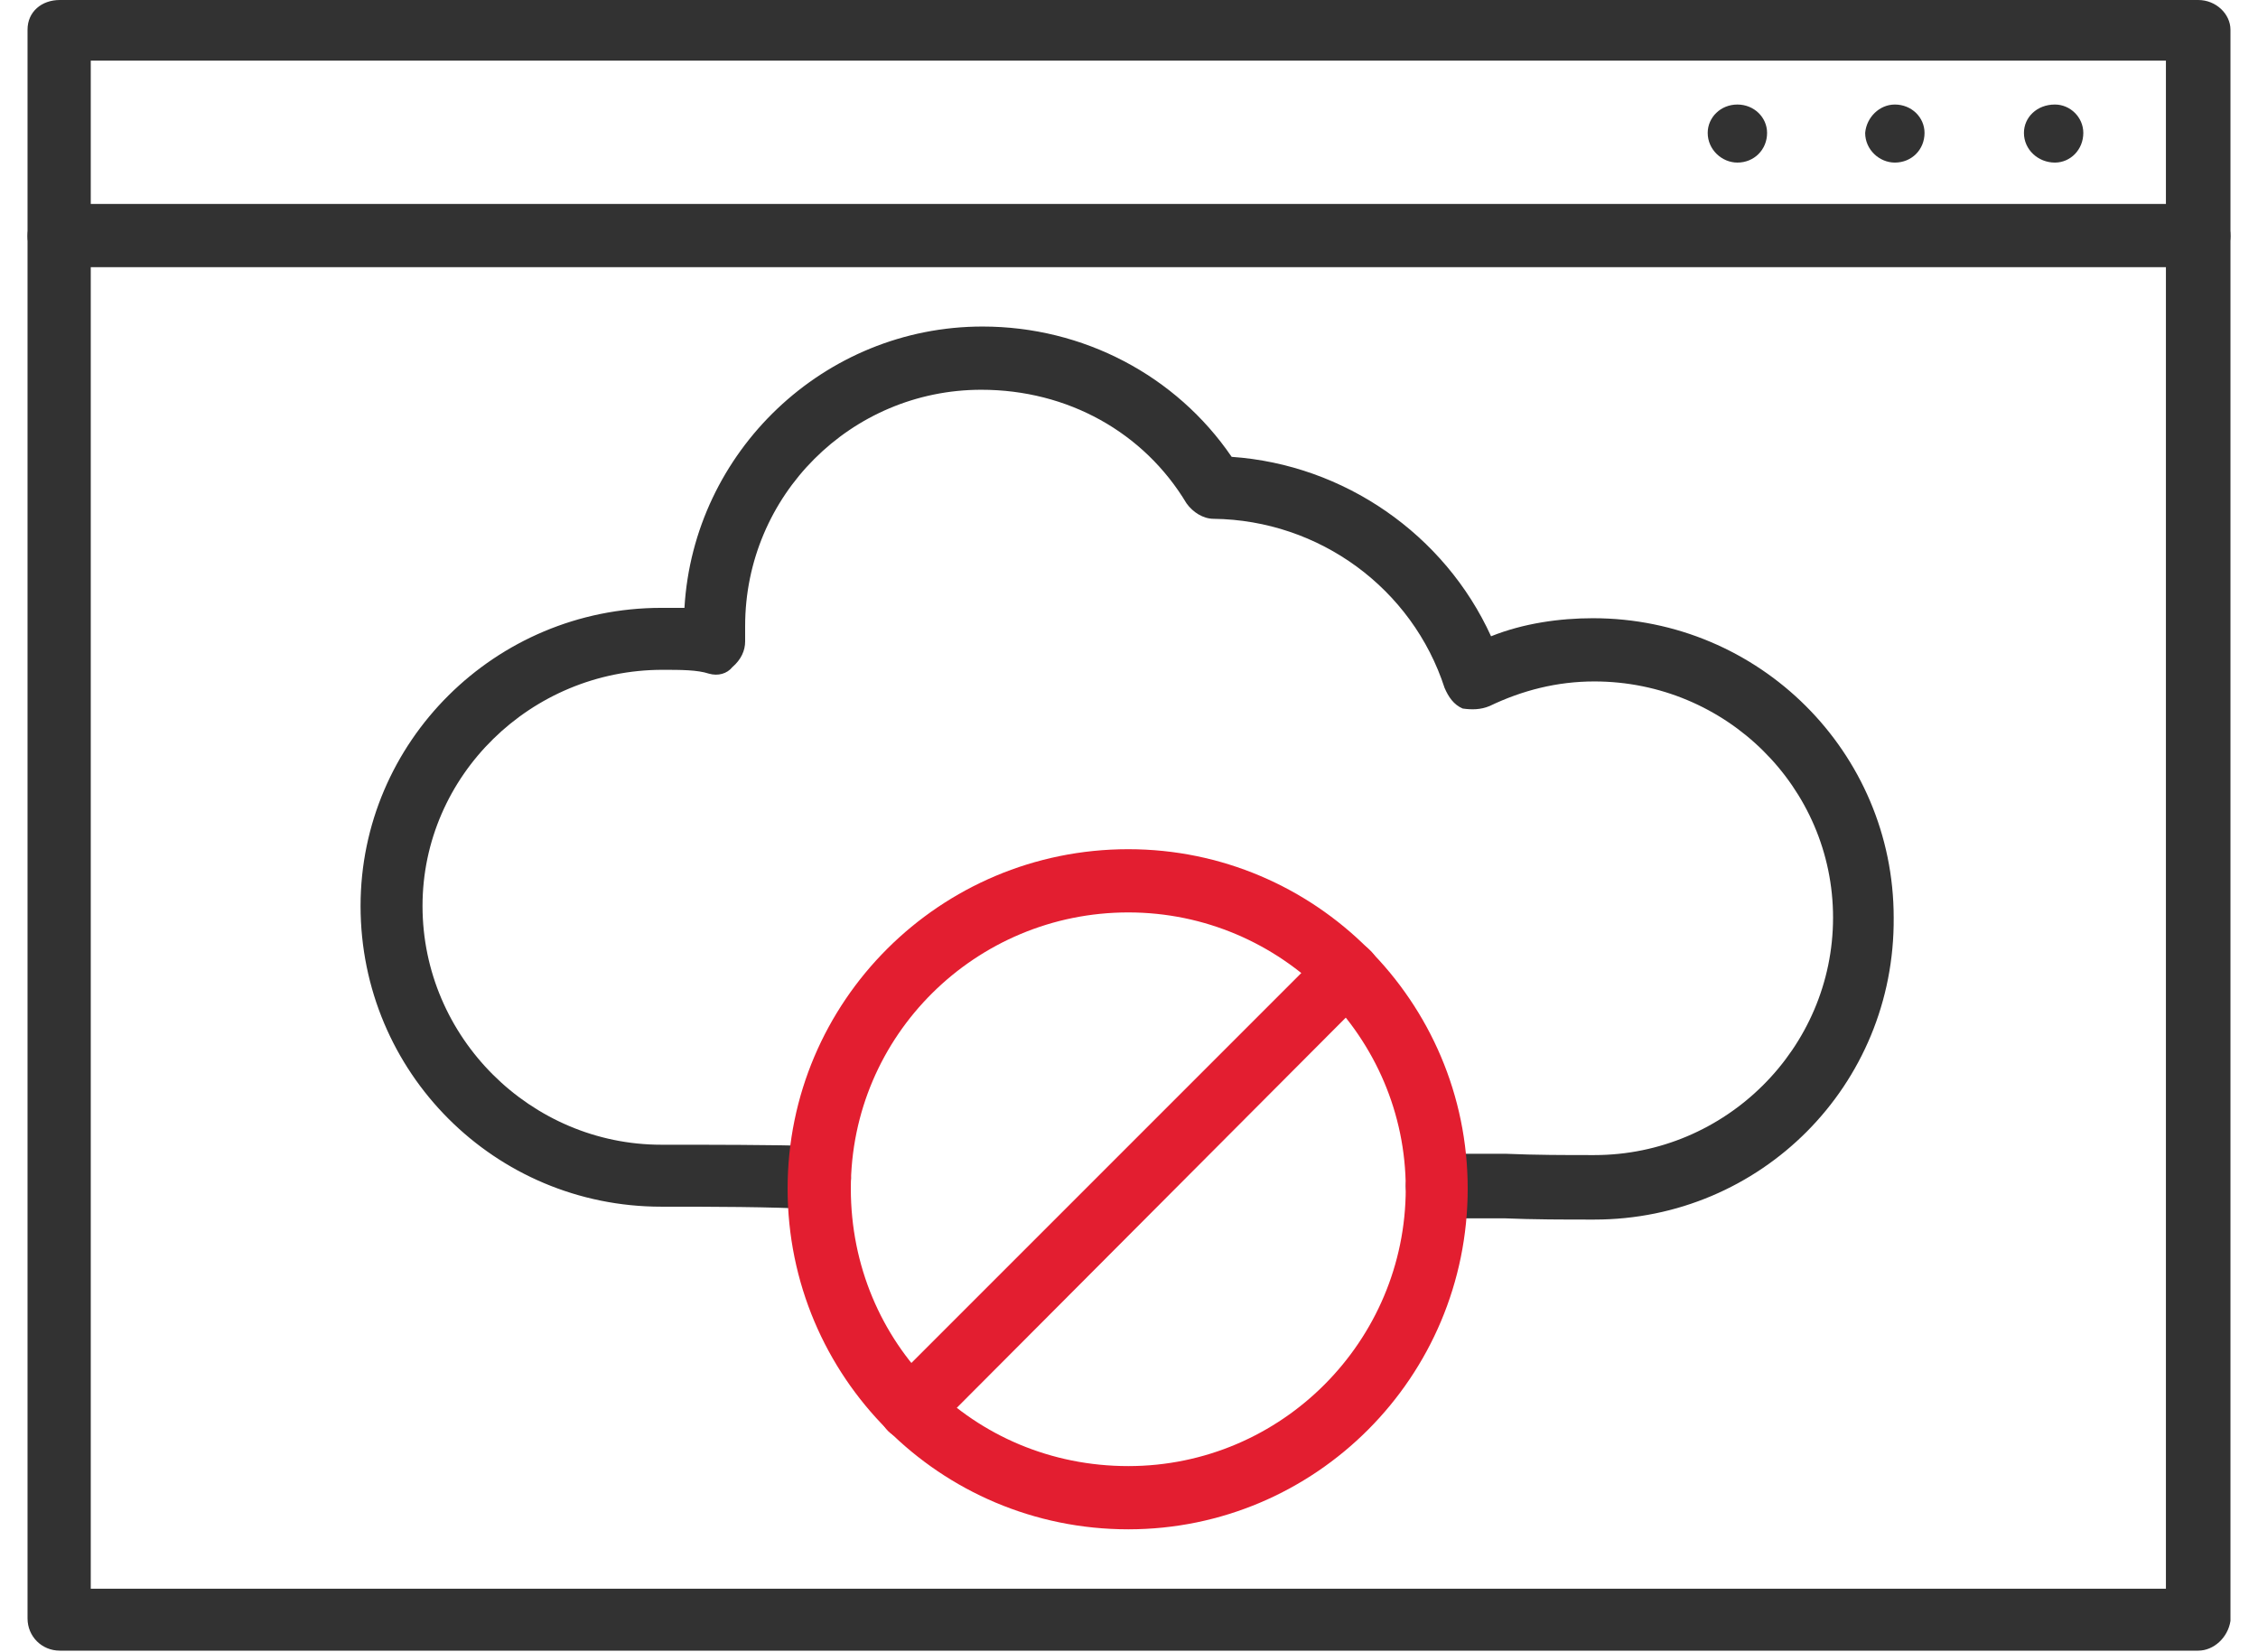 <svg width="41" height="30" viewBox="0 0 41 30" fill="none" xmlns="http://www.w3.org/2000/svg">
<path fill-rule="evenodd" clip-rule="evenodd" d="M39.914 29.971H1.086C0.758 29.971 0.5 29.713 0.5 29.385V0.539C0.5 0.211 0.758 0 1.086 0H39.914C40.242 0 40.5 0.258 40.5 0.539V29.432C40.453 29.736 40.195 29.971 39.914 29.971ZM1.648 28.846H39.328V1.101H1.648V28.846Z" fill="#323232"/>
<path fill-rule="evenodd" clip-rule="evenodd" d="M39.914 4.851H1.086C0.758 4.851 0.5 4.593 0.5 4.288C0.5 3.96 0.758 3.703 1.086 3.703H39.914C40.242 3.703 40.5 3.96 40.5 4.288C40.5 4.593 40.195 4.851 39.914 4.851Z" fill="#323232"/>
<path fill-rule="evenodd" clip-rule="evenodd" d="M37.312 1.898C37.594 1.898 37.828 2.132 37.828 2.413C37.828 2.718 37.594 2.952 37.312 2.952C37.008 2.952 36.75 2.718 36.75 2.413C36.75 2.132 36.984 1.898 37.312 1.898Z" fill="#323232"/>
<path fill-rule="evenodd" clip-rule="evenodd" d="M34.406 1.898C34.711 1.898 34.945 2.132 34.945 2.413C34.945 2.718 34.711 2.952 34.406 2.952C34.125 2.952 33.867 2.718 33.867 2.413C33.891 2.132 34.125 1.898 34.406 1.898Z" fill="#323232"/>
<path fill-rule="evenodd" clip-rule="evenodd" d="M31.547 1.898C31.851 1.898 32.086 2.132 32.086 2.413C32.086 2.718 31.851 2.952 31.547 2.952C31.266 2.952 31.008 2.718 31.008 2.413C31.008 2.132 31.242 1.898 31.547 1.898Z" fill="#323232"/>
<path fill-rule="evenodd" clip-rule="evenodd" d="M28.949 22.144C28.386 22.144 27.847 22.144 27.308 22.121H26.09C25.785 22.121 25.527 21.863 25.527 21.535C25.527 21.207 25.785 20.949 26.09 20.949H27.332C27.894 20.973 28.41 20.973 28.949 20.973C31.339 20.973 33.284 19.028 33.284 16.661C33.284 14.294 31.339 12.373 28.949 12.373C28.269 12.373 27.637 12.537 27.051 12.818C26.887 12.888 26.723 12.888 26.559 12.865C26.395 12.795 26.301 12.654 26.23 12.49C25.645 10.686 23.957 9.444 22.036 9.42C21.849 9.42 21.661 9.303 21.544 9.139C20.771 7.85 19.388 7.077 17.818 7.077C15.451 7.077 13.53 8.998 13.53 11.365V11.646C13.53 11.81 13.46 11.974 13.296 12.115C13.202 12.232 13.038 12.279 12.874 12.232C12.663 12.162 12.358 12.162 12.03 12.162C9.64 12.162 7.672 14.083 7.672 16.45C7.672 18.84 9.64 20.785 12.007 20.785C12.944 20.785 13.928 20.785 14.889 20.809C15.217 20.809 15.451 21.066 15.451 21.394C15.451 21.723 15.194 21.98 14.866 21.957C13.928 21.91 12.944 21.91 12.007 21.91C8.984 21.91 6.547 19.473 6.547 16.45C6.547 13.474 8.984 11.037 12.007 11.037H12.428C12.593 8.202 14.959 5.929 17.841 5.929C19.669 5.929 21.357 6.819 22.364 8.295C24.403 8.436 26.23 9.701 27.074 11.553C27.66 11.318 28.316 11.225 28.925 11.225C31.948 11.225 34.385 13.662 34.385 16.661C34.409 19.707 31.972 22.144 28.949 22.144Z" fill="#323232"/>
<path fill-rule="evenodd" clip-rule="evenodd" d="M20.487 27.768C17.066 27.768 14.301 25.003 14.301 21.582C14.301 18.184 17.066 15.419 20.487 15.419C23.885 15.419 26.65 18.184 26.65 21.582C26.65 25.003 23.885 27.768 20.487 27.768ZM20.487 16.567C17.722 16.567 15.449 18.793 15.449 21.582C15.449 24.394 17.675 26.62 20.487 26.62C23.276 26.62 25.525 24.347 25.525 21.582C25.525 18.84 23.276 16.567 20.487 16.567Z" fill="#E31E30"/>
<path fill-rule="evenodd" clip-rule="evenodd" d="M16.504 26.151C16.387 26.151 16.223 26.081 16.129 25.987C15.895 25.753 15.895 25.401 16.129 25.167L24.049 17.247C24.284 17.012 24.635 17.012 24.869 17.247C25.104 17.457 25.104 17.832 24.869 18.043L16.949 25.987C16.808 26.081 16.668 26.151 16.504 26.151Z" fill="#E31E30"/>
</svg>
